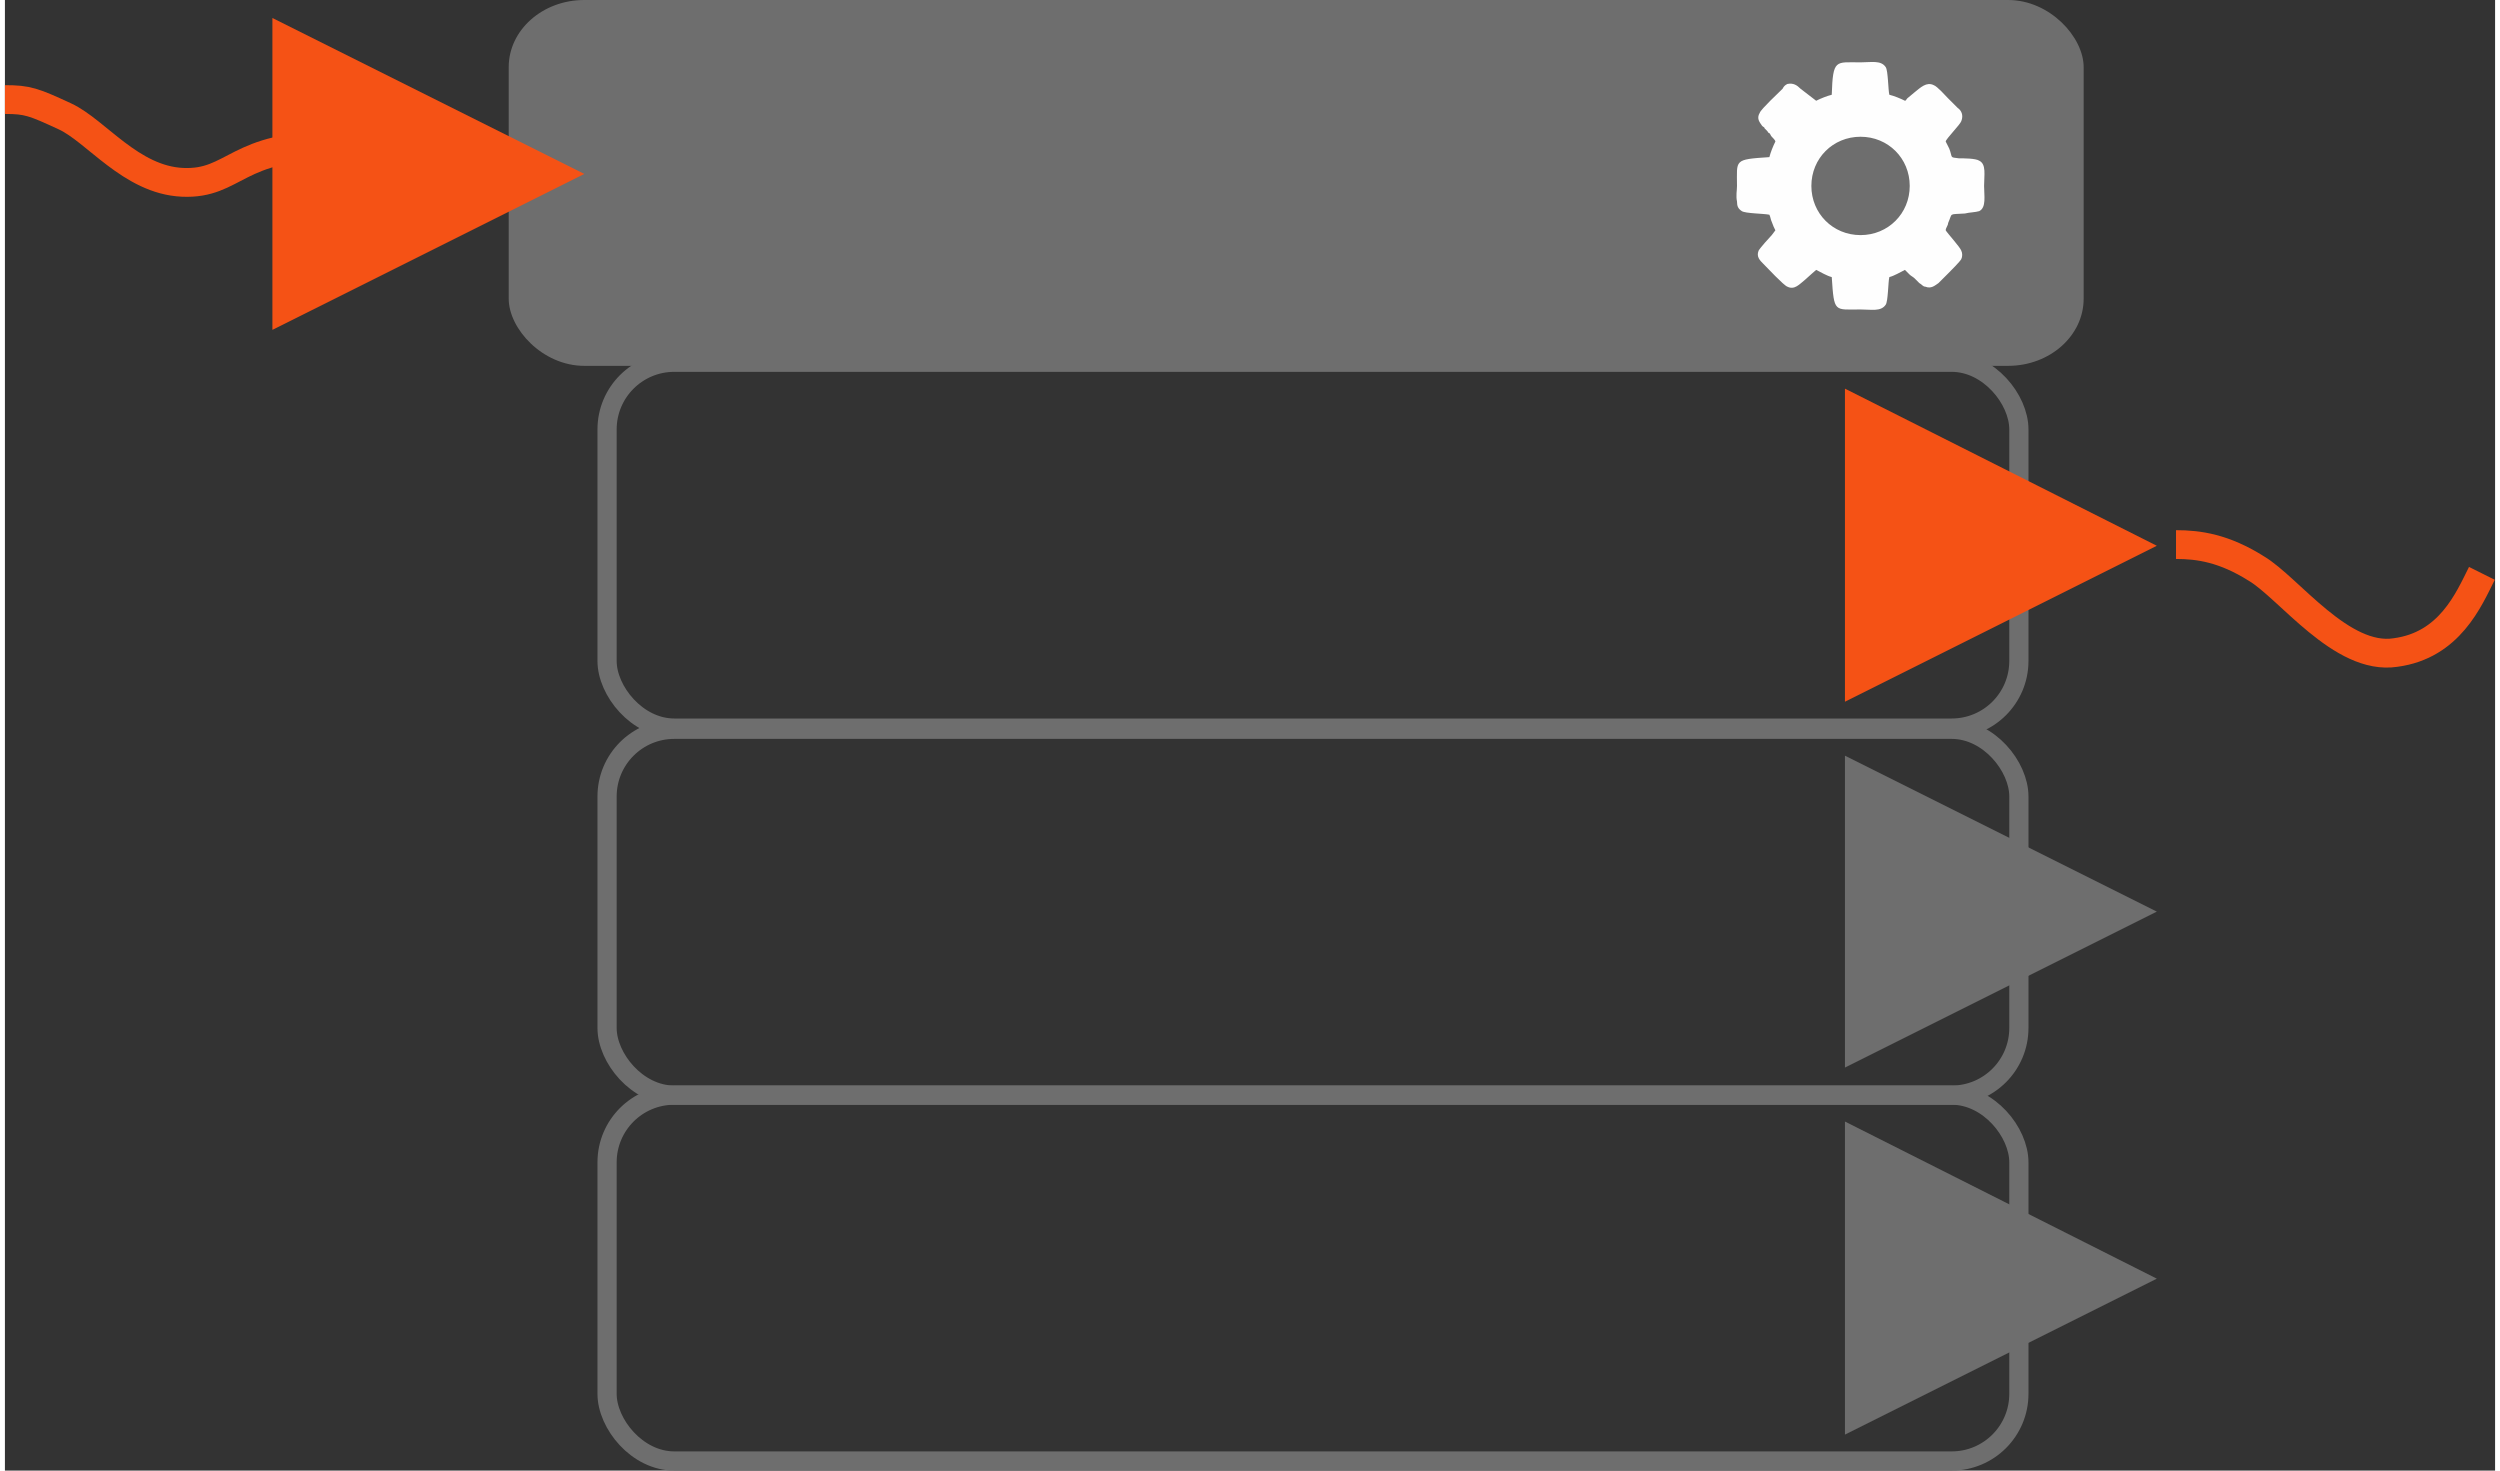 <?xml version="1.0" encoding="utf-8"?>
<!DOCTYPE svg PUBLIC "-//W3C//DTD SVG 1.1//EN" "http://www.w3.org/Graphics/SVG/1.1/DTD/svg11.dtd">
<!-- Creator: CorelDRAW 2021.5 -->
<svg xmlns="http://www.w3.org/2000/svg" xml:space="preserve" width="85px" height="50px" version="1.1" style="shape-rendering:geometricPrecision; text-rendering:geometricPrecision; image-rendering:optimizeQuality; fill-rule:evenodd; clip-rule:evenodd" viewBox="0 0 2076000 1226000" xmlns:xlink="http://www.w3.org/1999/xlink" xmlns:xodm="http://www.corel.com/coreldraw/odm/2003">
 <rect x="0" y="0" width="2076000" height="1226000" fill="#333333" stroke="none"/>
 <defs>
  <style type="text/css">
   <![CDATA[
    .str1 {stroke:#F55215;stroke-width:24000;stroke-miterlimit:2.613}
    .str0 {stroke:#6E6E6E;stroke-width:16000;stroke-miterlimit:2.613}
    .fil0 {fill:none}
    .fil4 {fill:#FEFEFE}
    .fil3 {fill:#6E6E6E}
    .fil2 {fill:#6E6E6E;fill-rule:nonzero}
    .fil1 {fill:#F55215;fill-rule:nonzero}
   ]]>
  </style>
 </defs>
 <g id="Layer_x0020_1">
  <rect class="fil0 str0" x="502000" y="302000" width="1177000" height="305000" rx="56000" ry="56000" />
  <rect class="fil0 str0" x="502000" y="608000" width="1177000" height="305000" rx="56000" ry="56000" />
  <rect class="fil0 str0" x="502000" y="913000" width="1177000" height="305000" rx="56000" ry="56000" />
  <path class="fil1" d="M1534000 585000l260000 -130000 -260000 -131000 0 261000zm130000 -65000m0 -131000m-130000 66000" />
  <path class="fil2" d="M1534000 890000l260000 -130000 -260000 -130000 0 260000zm130000 -65000m0 -130000m-130000 65000" />
  <path class="fil2" d="M1534000 1196000l260000 -130000 -260000 -131000 0 261000zm130000 -65000m0 -131000m-130000 66000" />
  <rect class="fil3" x="420000" width="1313000" height="305000" rx="63000" ry="56000" />
  <path class="fil4" d="M1523000 79000c-4000,1000 -9000,3000 -13000,5000l-13000 -10000c-3000,-3000 -6000,-5000 -11000,-4000 -2000,1000 -3000,2000 -4000,4000 -3000,3000 -18000,17000 -19000,20000 -3000,5000 0,8000 2000,11000 1000,1000 2000,1000 2000,2000 1000,1000 2000,2000 2000,2000 1000,1000 1000,2000 2000,2000 1000,1000 1000,2000 2000,3000 1000,1000 3000,3000 3000,4000 -2000,4000 -4000,9000 -5000,13000 -30000,2000 -27000,2000 -27000,24000 0,4000 -1000,8000 0,13000 0,4000 1000,6000 4000,8000 3000,2000 18000,2000 23000,3000 1000,2000 1000,4000 2000,6000 1000,3000 2000,5000 3000,7000l-3000 4000c-2000,2000 -10000,11000 -11000,13000 -2000,5000 1000,8000 4000,11000 3000,3000 17000,18000 20000,19000 6000,3000 10000,-2000 15000,-6000 2000,-2000 8000,-7000 9000,-8000 4000,2000 9000,5000 13000,6000 2000,30000 2000,27000 24000,27000 9000,0 17000,2000 21000,-4000 2000,-3000 2000,-19000 3000,-23000 4000,-1000 9000,-4000 13000,-6000 1000,1000 3000,3000 4000,4000 1000,1000 3000,2000 4000,3000 2000,2000 3000,3000 4000,4000 2000,1000 3000,3000 5000,3000 5000,2000 8000,-1000 11000,-3000 3000,-3000 5000,-5000 8000,-8000 2000,-2000 10000,-10000 11000,-12000 1000,-2000 1000,-5000 0,-7000 -1000,-3000 -12000,-15000 -13000,-17000 0,-2000 2000,-4000 2000,-6000 4000,-9000 0,-7000 14000,-8000 4000,-1000 9000,-1000 12000,-2000 6000,-3000 4000,-13000 4000,-21000 0,-9000 2000,-18000 -4000,-21000 -3000,-2000 -13000,-2000 -17000,-2000 -8000,-1000 -5000,0 -8000,-8000 -1000,-2000 -2000,-4000 -3000,-6000 0,-2000 12000,-14000 13000,-17000 2000,-5000 0,-9000 -3000,-11000 -3000,-3000 -5000,-5000 -8000,-8000 -2000,-2000 -9000,-10000 -12000,-11000 -6000,-3000 -11000,2000 -16000,6000l-6000 5000c-1000,1000 -1000,2000 -2000,2000 -4000,-2000 -9000,-4000 -13000,-5000 -1000,-4000 -1000,-20000 -3000,-23000 -4000,-6000 -12000,-4000 -21000,-4000 -21000,0 -23000,-3000 -24000,27000zm24000 35000c23000,0 41000,18000 41000,41000 0,23000 -18000,41000 -41000,41000 -23000,0 -41000,-18000 -41000,-41000 0,-23000 18000,-41000 41000,-41000z" />
  <path class="fil0 str1" d="M1810000 454000c19000,0 40000,3000 67000,20000 27000,16000 71000,77000 116000,70000 45000,-6000 61000,-44000 72000,-66000" />
  <path class="fil0 str1" d="M0 83000c19000,0 24000,2000 50000,14000 26000,12000 55000,53000 98000,55000 44000,2000 45000,-32000 127000,-30000" />
  <path class="fil1" d="M223000 275000l260000 -130000 -260000 -130000 0 260000zm130000 -65000m0 -130000m-130000 65000" />
 </g>
</svg>
